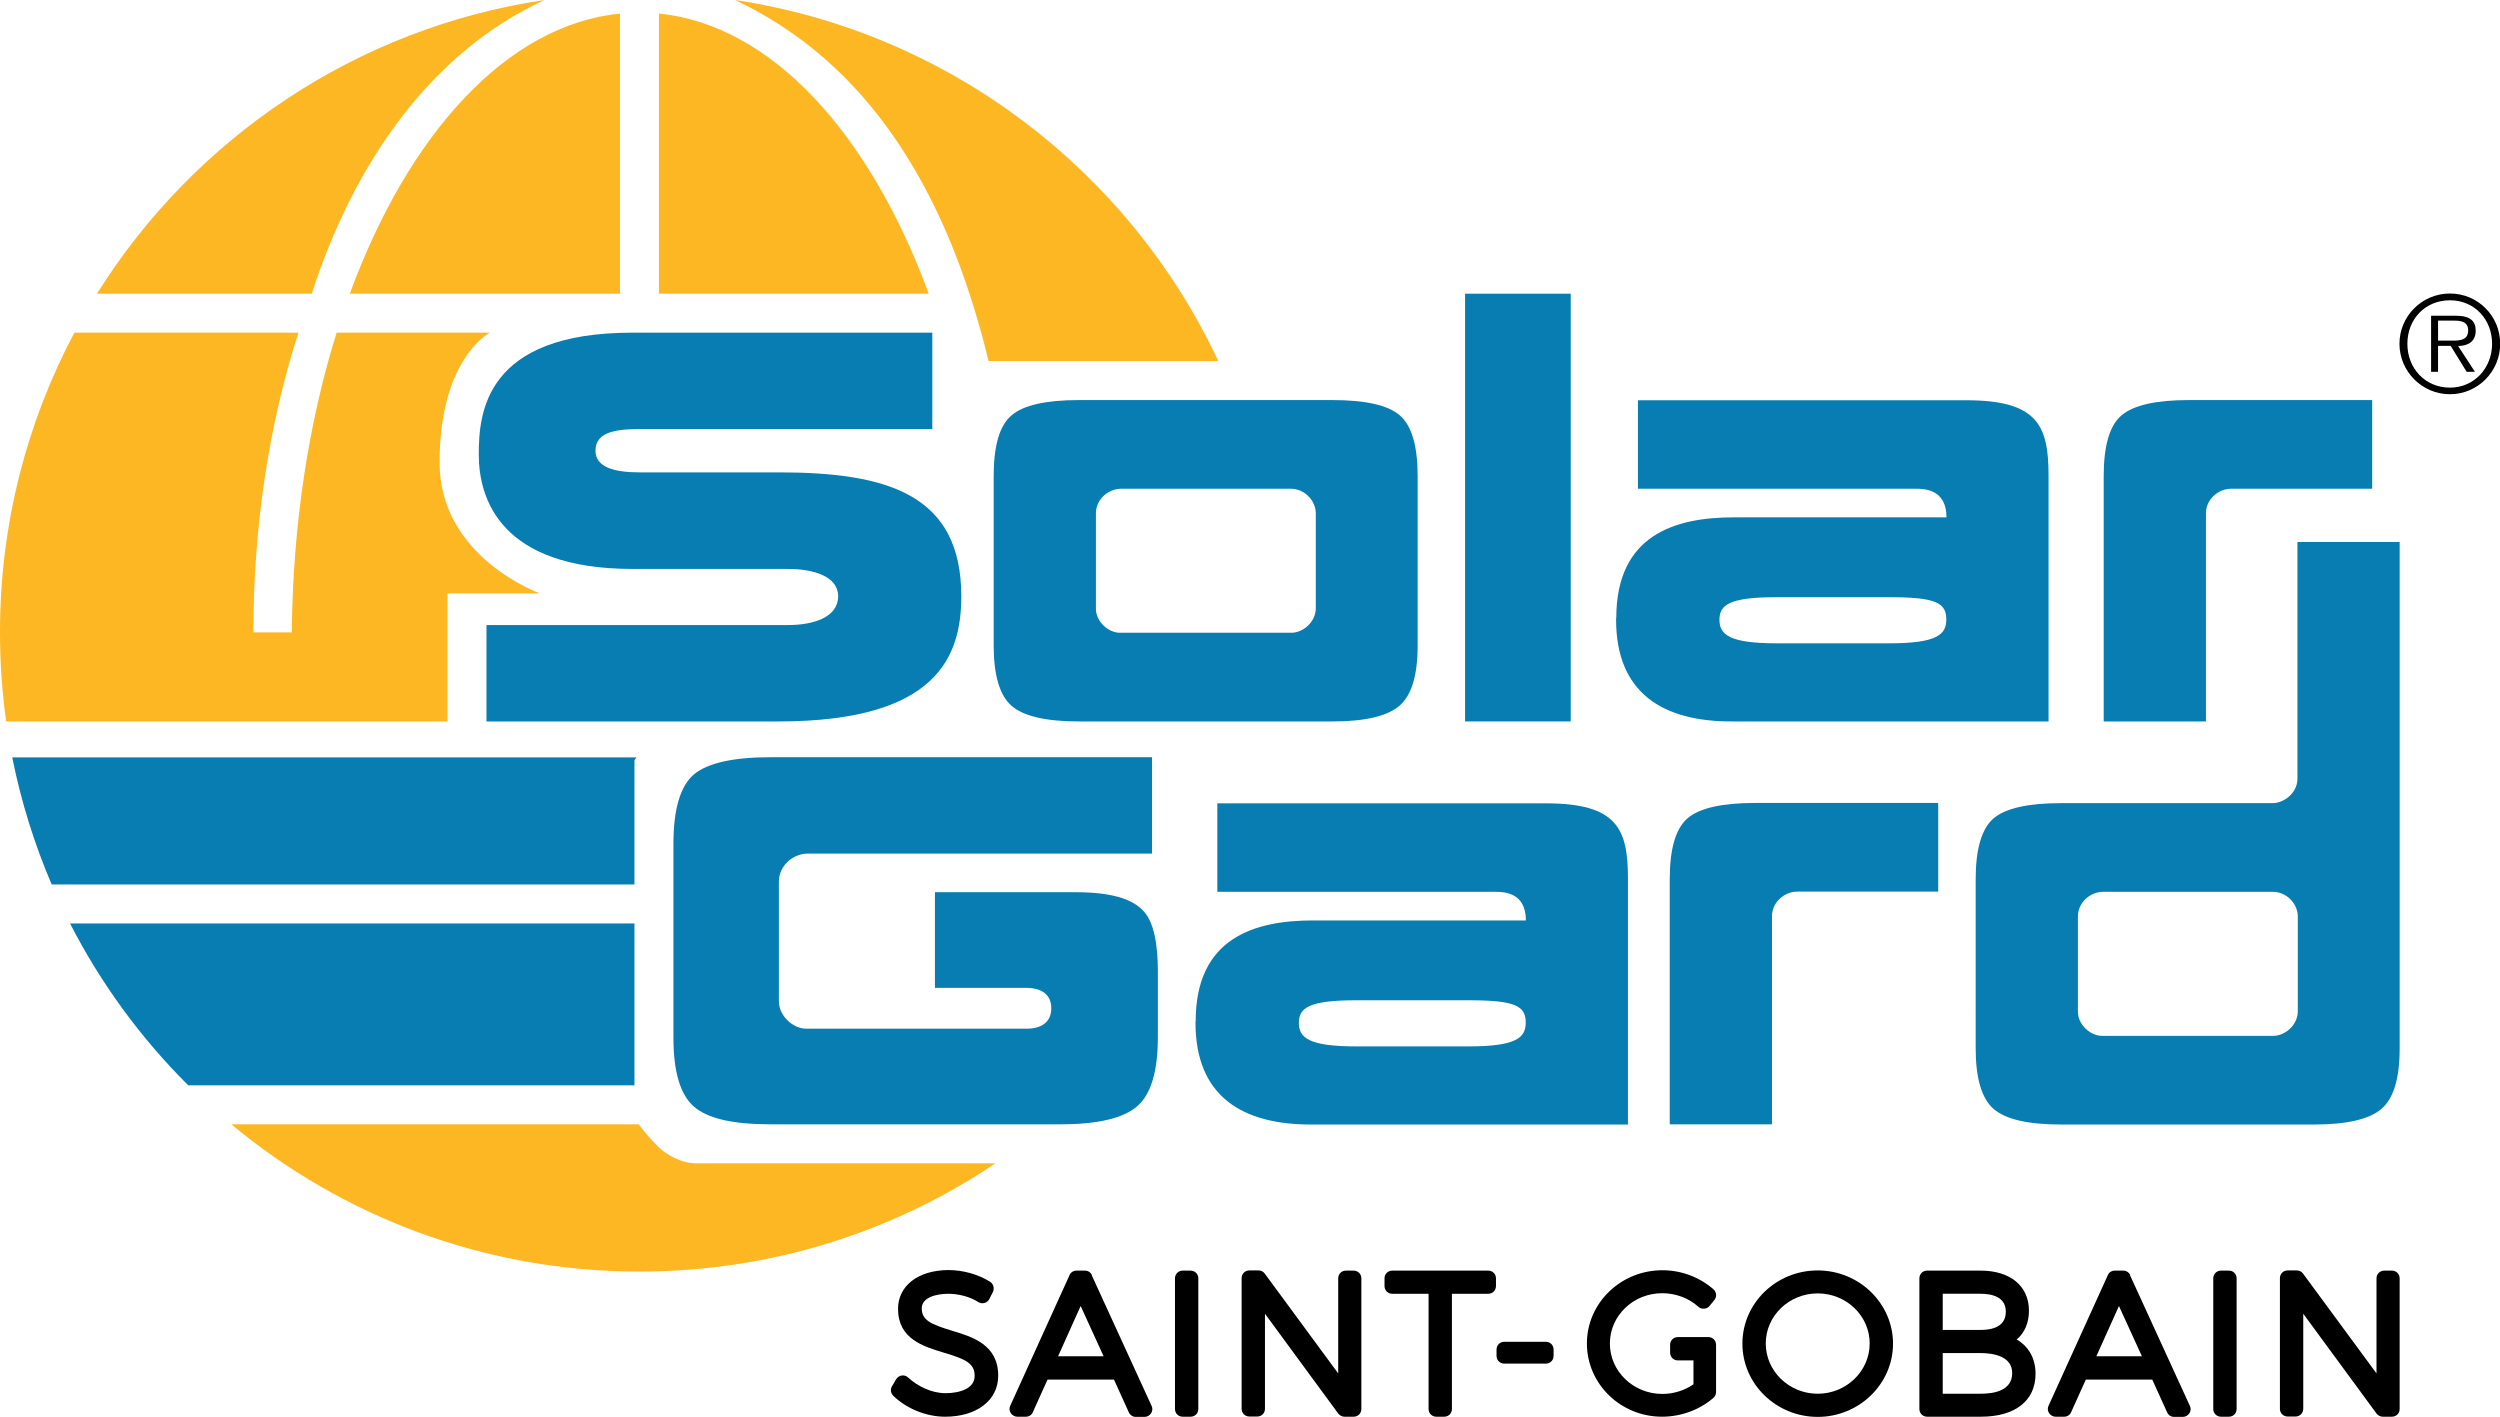 <svg viewBox="0 0 132.79 75.26" xmlns="http://www.w3.org/2000/svg"><path d="m52.86 61.8c-5.4 3.63-11.9 5.74-18.9 5.74-8.24 0-15.79-2.93-21.67-7.82h21.64s.31.47 1.06 1.22c.12.12.96.85 1.97.85h15.92" fill="#fcb722" fill-rule="evenodd"/><path d="m18.58 15.6c3.13-8.52 8.36-14.28 14.35-14.88v14.88z" fill="#fcb722" fill-rule="evenodd"/><path d="m49.33 15.6c-3.13-8.51-8.35-14.28-14.33-14.88v14.88z" fill="#fcb722" fill-rule="evenodd"/><path d="m28.92 0c-10.02 1.49-18.61 7.36-23.77 15.6h11.41c2.2-6.82 6.24-12.78 12.36-15.6z" fill="#fcb722" fill-rule="evenodd"/><path d="m17.88 17.67c-1.47 4.71-2.33 10.14-2.38 15.92h-2.04c0-5.75.86-11.17 2.39-15.92h-11.9c-2.52 4.75-3.95 10.16-3.95 15.91 0 1.61.11 3.19.33 4.74h23.44v-6.8h4.91s-5.33-1.9-5.33-6.95c0-5.55 2.67-6.9 2.67-6.9z" fill="#fcb722" fill-rule="evenodd"/><path d="m39.04 0c7 3.3 11.25 10.02 13.47 19.18h12.2c-4.72-10.08-14.27-17.46-25.67-19.18z" fill="#fcb722" fill-rule="evenodd"/><g fill="#077db1"><path d="m25.84 33.2h16.03c1.31 0 2.65-.4 2.65-1.53 0-1.07-1.34-1.45-2.65-1.45-.91 0-5.15 0-8.27 0-7.03 0-8.17-3.74-8.17-6.08 0-2.2.33-6.47 8.15-6.47h15.94s0 5.12 0 5.12h-15.55c-1.4 0-2.34.21-2.34 1.15 0 .87.98 1.15 2.34 1.15h7.4c5.79 0 9.69 1.18 9.69 6.58 0 3.16-1.24 6.65-9.72 6.65h-15.5z"/><path d="m85.85 32.83c0-4.45 3.16-5.35 6.24-5.35h11.3c0-1.46-1.12-1.52-1.61-1.52h-14.78s0-4.7 0-4.7h17.44c3.8 0 4.37 1.35 4.37 4v13.06h-16.74c-3.79.03-6.23-1.54-6.23-5.41v-.07m14.52 1.33c2.53 0 3.02-.47 3.02-1.26 0-.88-.52-1.19-3.03-1.19h-5.98c-2.52 0-3.04.41-3.04 1.2s.53 1.25 3.04 1.25z"/><path d="m63.51 54.24c0-4.45 3.16-5.35 6.24-5.35h11.3c0-1.46-1.12-1.52-1.61-1.52h-14.78s0-4.7 0-4.7h17.44c3.8 0 4.37 1.35 4.37 4v13.06h-16.74c-3.8.03-6.23-1.54-6.23-5.41v-.07m14.52 1.33c2.53 0 3.02-.47 3.02-1.26 0-.88-.52-1.19-3.03-1.19h-5.98c-2.52 0-3.04.41-3.04 1.2s.53 1.25 3.04 1.25z"/><path d="m52.78 25.29c0-1.61.31-2.69.95-3.23.63-.54 1.83-.81 3.58-.81h13.46c1.76 0 2.95.27 3.58.81s.95 1.61.95 3.23v8.99c0 1.59-.32 2.65-.97 3.21-.64.55-1.83.83-3.56.83h-13.46c-1.76 0-2.95-.28-3.58-.83s-.95-1.62-.95-3.21zm5.43 1.98v5.06c0 .68.65 1.28 1.28 1.28h9.11c.58 0 1.29-.54 1.29-1.31v-5.04c0-.64-.57-1.3-1.33-1.3h-9.01c-.67 0-1.34.55-1.34 1.31z"/><path d="m57.13 47.39c2.52 0 3.51.63 3.92 1.46.51 1.03.45 2.71.45 3.19v3.07c0 1.81-.37 3.03-1.11 3.66s-2.09.95-4.07.95h-15.38c-2.01 0-3.37-.31-4.09-.95-.72-.63-1.08-1.85-1.08-3.66v-10.28c0-1.84.36-3.07 1.08-3.69.72-.61 2.09-.92 4.09-.92h20.25v5.12s-18.22 0-18.29 0c-.77 0-1.53.63-1.53 1.5v6.34c0 .77.74 1.46 1.46 1.46h11.69c.78 0 1.32-.33 1.32-1.09 0-.82-.66-1.08-1.32-1.08h-4.86v-5.08s5.03 0 7.46 0"/><path d="m104.94 46.7c0-1.61.32-2.69.95-3.23s1.83-.81 3.58-.81h11.25c.55 0 1.31-.5 1.31-1.3 0-.94 0-12.57 0-12.57h5.43v26.9c0 1.59-.32 2.66-.97 3.21-.64.55-1.83.83-3.56.83h-13.46c-1.76 0-2.95-.28-3.58-.83s-.95-1.62-.95-3.21zm5.43 1.98v5.06c0 .68.65 1.28 1.28 1.28h9.11c.58 0 1.29-.54 1.29-1.31v-5.04c0-.64-.57-1.3-1.33-1.3h-9.01c-.67 0-1.34.55-1.34 1.31z"/><path d="m126 25.96h-7.49c-.67 0-1.34.55-1.34 1.31v11.05h-5.43v-13.03c0-1.61.31-2.69.95-3.23.63-.54 1.83-.81 3.58-.81h9.73v4.7"/><path d="m102.95 47.36h-7.49c-.67 0-1.34.55-1.34 1.31v11.05h-5.43v-13.03c0-1.61.32-2.69.95-3.23s1.83-.81 3.58-.81h9.73v4.7"/><path d="m77.82 15.6h5.61v22.72h-5.61z"/><path d="m2.75 46.99c-.92-2.15-1.63-4.41-2.1-6.76h33.17s-.04.03-.06.06c-.04.05-.06.09-.06.13v6.56h-30.95" fill-rule="evenodd"/><path d="m10 57.65c-2.52-2.51-4.64-5.4-6.28-8.6h29.98v8.6z" fill-rule="evenodd"/></g><path d="m130.13 20.94c1.47 0 2.67-1.2 2.67-2.68s-1.19-2.67-2.67-2.67-2.68 1.2-2.68 2.67 1.2 2.68 2.68 2.68m0-.35c-1.31 0-2.26-1.02-2.26-2.33s.95-2.31 2.26-2.31 2.24 1.02 2.24 2.31-.95 2.33-2.24 2.33zm.43-2.21c.53-.01.94-.23.94-.82 0-.49-.27-.79-1.06-.79h-1.31v2.98h.37v-1.38h.67l.85 1.38h.44l-.9-1.38zm-1.06-.29v-1.06h.85c.37 0 .75.06.75.52 0 .61-.62.54-1.04.54z" fill-rule="evenodd"/><path d="m50.56 70.68c-1.11-.34-1.6-.55-1.6-1.19 0-.57.76-.77 1.41-.77.57 0 1.18.17 1.59.44.1.06.22.08.33.05s.21-.11.26-.21l.19-.38c.09-.19.03-.41-.14-.53-.6-.39-1.44-.63-2.21-.63-1.61 0-2.69.83-2.69 2.06 0 1.6 1.35 2 2.44 2.33 1.14.34 1.63.56 1.63 1.23 0 .68-.8.92-1.55.92s-1.49-.38-1.97-.82c-.09-.09-.22-.14-.34-.12-.13.01-.24.09-.31.2l-.22.37c-.1.16-.07.37.06.5.7.69 1.76 1.12 2.76 1.12 1.69 0 2.82-.88 2.82-2.17.01-1.65-1.36-2.07-2.46-2.4"/><path d="m58 67.73c-.07-.15-.21-.24-.37-.24h-.45c-.16 0-.31.09-.37.24l-3.15 6.94c-.06.13-.05.27.03.39s.21.19.34.19h.46c.16 0 .31-.09.37-.24l.78-1.73h3.53l.79 1.74c.07.15.21.24.37.24h.46c.14 0 .27-.07.35-.19s.09-.26.03-.39l-3.18-6.94zm-1.8 4.31 1.2-2.67 1.22 2.67z"/><path d="m63.24 67.49h-.42c-.23 0-.41.18-.41.41v6.94c0 .23.18.41.41.41h.42c.23 0 .41-.18.41-.41v-6.94c0-.23-.18-.41-.41-.41"/><path d="m71.9 67.49h-.41c-.23 0-.41.18-.41.41v5.05l-3.9-5.3c-.08-.11-.2-.17-.33-.17h-.49c-.23 0-.41.18-.41.41v6.94c0 .23.18.41.41.41h.42c.23 0 .41-.18.41-.41v-5.05l3.89 5.3c.08.1.2.17.33.17h.49c.23 0 .41-.18.41-.41v-6.94c0-.23-.18-.41-.41-.41"/><path d="m79.05 67.49h-5.1c-.23 0-.41.18-.41.41v.41c0 .23.18.41.41.41h1.93v6.12c0 .23.18.41.41.41h.42c.23 0 .41-.18.41-.41v-6.12h1.93c.23 0 .41-.18.41-.41v-.41c0-.23-.18-.41-.41-.41"/><path d="m82.11 71.27h-2.21c-.23 0-.41.18-.41.41v.34c0 .23.18.41.41.41h2.21c.23 0 .41-.18.41-.41v-.34c0-.23-.18-.41-.41-.41"/><path d="m90.73 71.02h-.38s0 0 0 0h-1.23c-.23 0-.41.18-.41.41v.42c0 .23.18.41.41.41h.83v1.27c-.48.33-1.06.51-1.66.51-1.53 0-2.78-1.2-2.78-2.68s1.25-2.67 2.78-2.67c.71 0 1.41.26 1.92.72.08.08.19.11.31.1.11 0 .22-.06.29-.15l.25-.31c.14-.17.12-.42-.05-.57-.75-.65-1.71-1.01-2.71-1.01-2.21 0-4.01 1.74-4.01 3.89s1.79 3.89 3.99 3.89c1 0 1.99-.36 2.73-1 .09-.08.14-.19.14-.31v-2.51c0-.23-.18-.41-.41-.41"/><path d="m96.55 67.48c-2.21 0-4 1.74-4 3.89s1.8 3.89 4 3.89 4-1.75 4-3.89-1.8-3.89-4-3.89m0 6.55c-1.52 0-2.76-1.2-2.76-2.67s1.24-2.66 2.76-2.66 2.76 1.19 2.76 2.66-1.24 2.67-2.76 2.67"/><path d="m107.12 71.15c.42-.36.65-.89.65-1.53 0-1.31-.99-2.13-2.57-2.13h-2.84c-.23 0-.41.18-.41.41v6.94c0 .23.18.41.41.41h2.86c1.82 0 2.9-.85 2.9-2.28 0-.81-.36-1.45-1-1.82m-1.93-.51h-2v-1.92h2c.61 0 1.35.16 1.35.95 0 .64-.45.97-1.35.97m-2 1.23h2c.63 0 1.69.14 1.69 1.06s-.92 1.1-1.69 1.1h-2z"/><path d="m113.15 67.73c-.07-.15-.21-.24-.37-.24h-.45c-.16 0-.31.09-.37.24l-3.15 6.94c-.06.13-.05.27.03.39s.21.19.34.19h.46c.16 0 .31-.09.37-.24l.78-1.73h3.53l.79 1.74c.07.15.21.24.37.24h.46c.14 0 .27-.07.35-.19s.09-.26.03-.39l-3.18-6.94zm-1.8 4.31 1.2-2.67 1.22 2.67z"/><path d="m118.39 67.49h-.42c-.23 0-.41.18-.41.41v6.94c0 .23.18.41.41.41h.42c.23 0 .41-.18.41-.41v-6.94c0-.23-.18-.41-.41-.41"/><path d="m127.05 67.49h-.41c-.23 0-.41.18-.41.41v5.05l-3.9-5.3c-.08-.11-.2-.17-.33-.17h-.49c-.23 0-.41.18-.41.41v6.94c0 .23.18.41.41.41h.42c.23 0 .41-.18.41-.41v-5.05l3.89 5.3c.08.1.2.17.33.17h.49c.23 0 .41-.18.41-.41v-6.94c0-.23-.18-.41-.41-.41"/></svg>